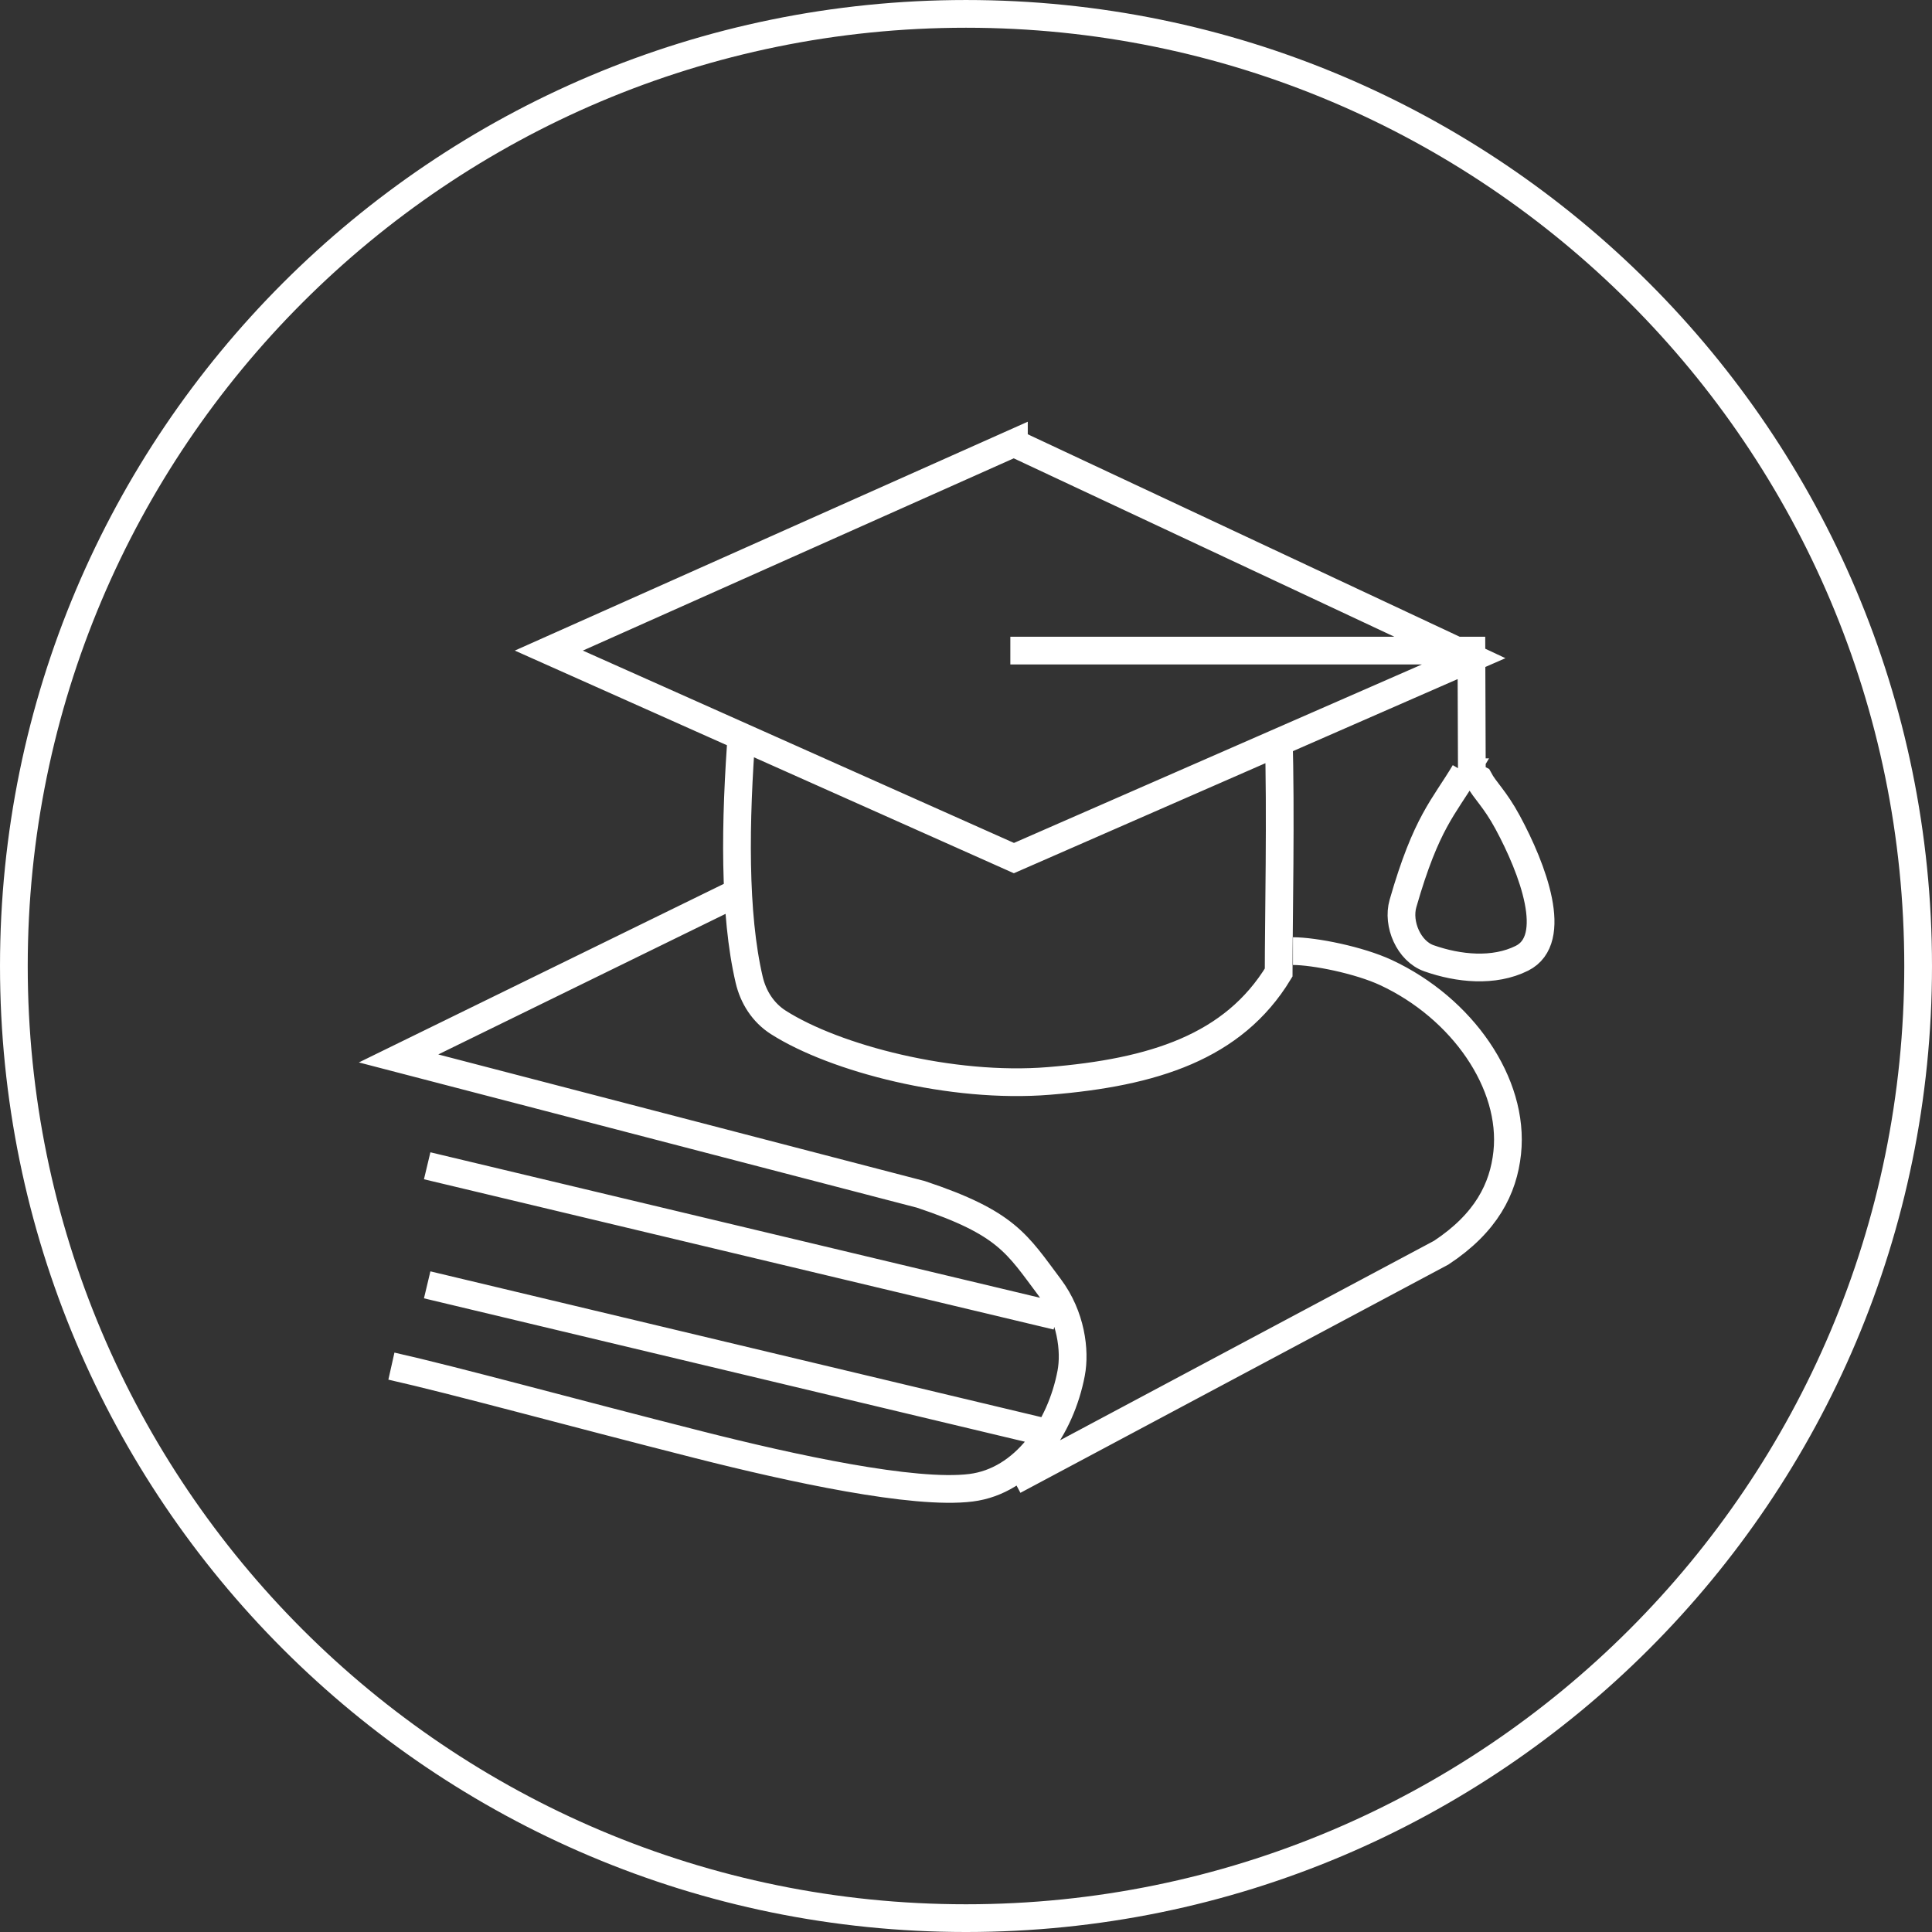 <?xml version="1.0" encoding="UTF-8"?> <!-- Creator: CorelDRAW --> <svg xmlns="http://www.w3.org/2000/svg" xmlns:xlink="http://www.w3.org/1999/xlink" xml:space="preserve" width="209px" height="209px" style="shape-rendering:geometricPrecision; text-rendering:geometricPrecision; image-rendering:optimizeQuality; fill-rule:evenodd; clip-rule:evenodd" viewBox="0 0 208.682 208.682"><rect x="0" y="0" width="208.682" height="208.682" fill="#333333" stroke="none"/> <defs> <style type="text/css"> <![CDATA[ .str0 {stroke:white;stroke-width:2.995} .fil0 {fill:none} ]]> </style> </defs> <g id="Layer_x0020_1">  <path class="fil0 str0" d="M80.147 78.773c-0.772,10.047 -0.886,19.957 0.773,27.05 0.438,1.873 1.494,3.557 3.164,4.618 6.111,3.884 18.699,7.175 29.224,6.314 11.263,-0.922 19.904,-3.649 24.804,-11.705 0,-5.41 0.258,-17.518 0,-25.504m-28.596 -31.687l-50.236 22.413 50.236 22.413 49.463 -21.64 -49.463 -23.185zm-0.386 22.413l49.802 0 0.048 13.138m-0.773 0c-2.245,3.781 -4.134,5.361 -6.666,14.179 -0.636,2.214 0.629,5.15 2.801,5.916 3.195,1.127 7.018,1.514 10.047,0 4.057,-2.028 1.182,-9.633 -1.545,-14.684 -1.36,-2.519 -2.451,-3.436 -3.092,-4.638l-1.546 -0.773zm-78.831 13.139l-36.325 17.776 56.419 14.684c9.274,3.091 10.364,5.316 13.911,10.047 2.318,3.092 2.781,6.846 2.318,9.275 -1.126,5.916 -5.046,11.644 -10.82,12.366 -6.182,0.773 -19.4,-2.109 -29.369,-4.637 -14.256,-3.615 -26.322,-6.947 -33.233,-8.501m3.864 -21.64l68.012 16.23m-68.012 -3.37l68.012 16.23m25.504 -52.276c2.319,0 7.148,0.967 10.047,2.318 8.22,3.831 13.898,11.959 13.097,19.461 -0.417,3.901 -2.277,7.589 -7.129,10.793l-46.157 24.618m-5.174 -158.425c56.799,0 102.843,46.044 102.843,102.843 0,56.799 -46.044,102.843 -102.843,102.843 -56.799,0 -102.843,-46.044 -102.843,-102.843 0,-56.799 46.044,-102.843 102.843,-102.843z"></path> </g> </svg> 